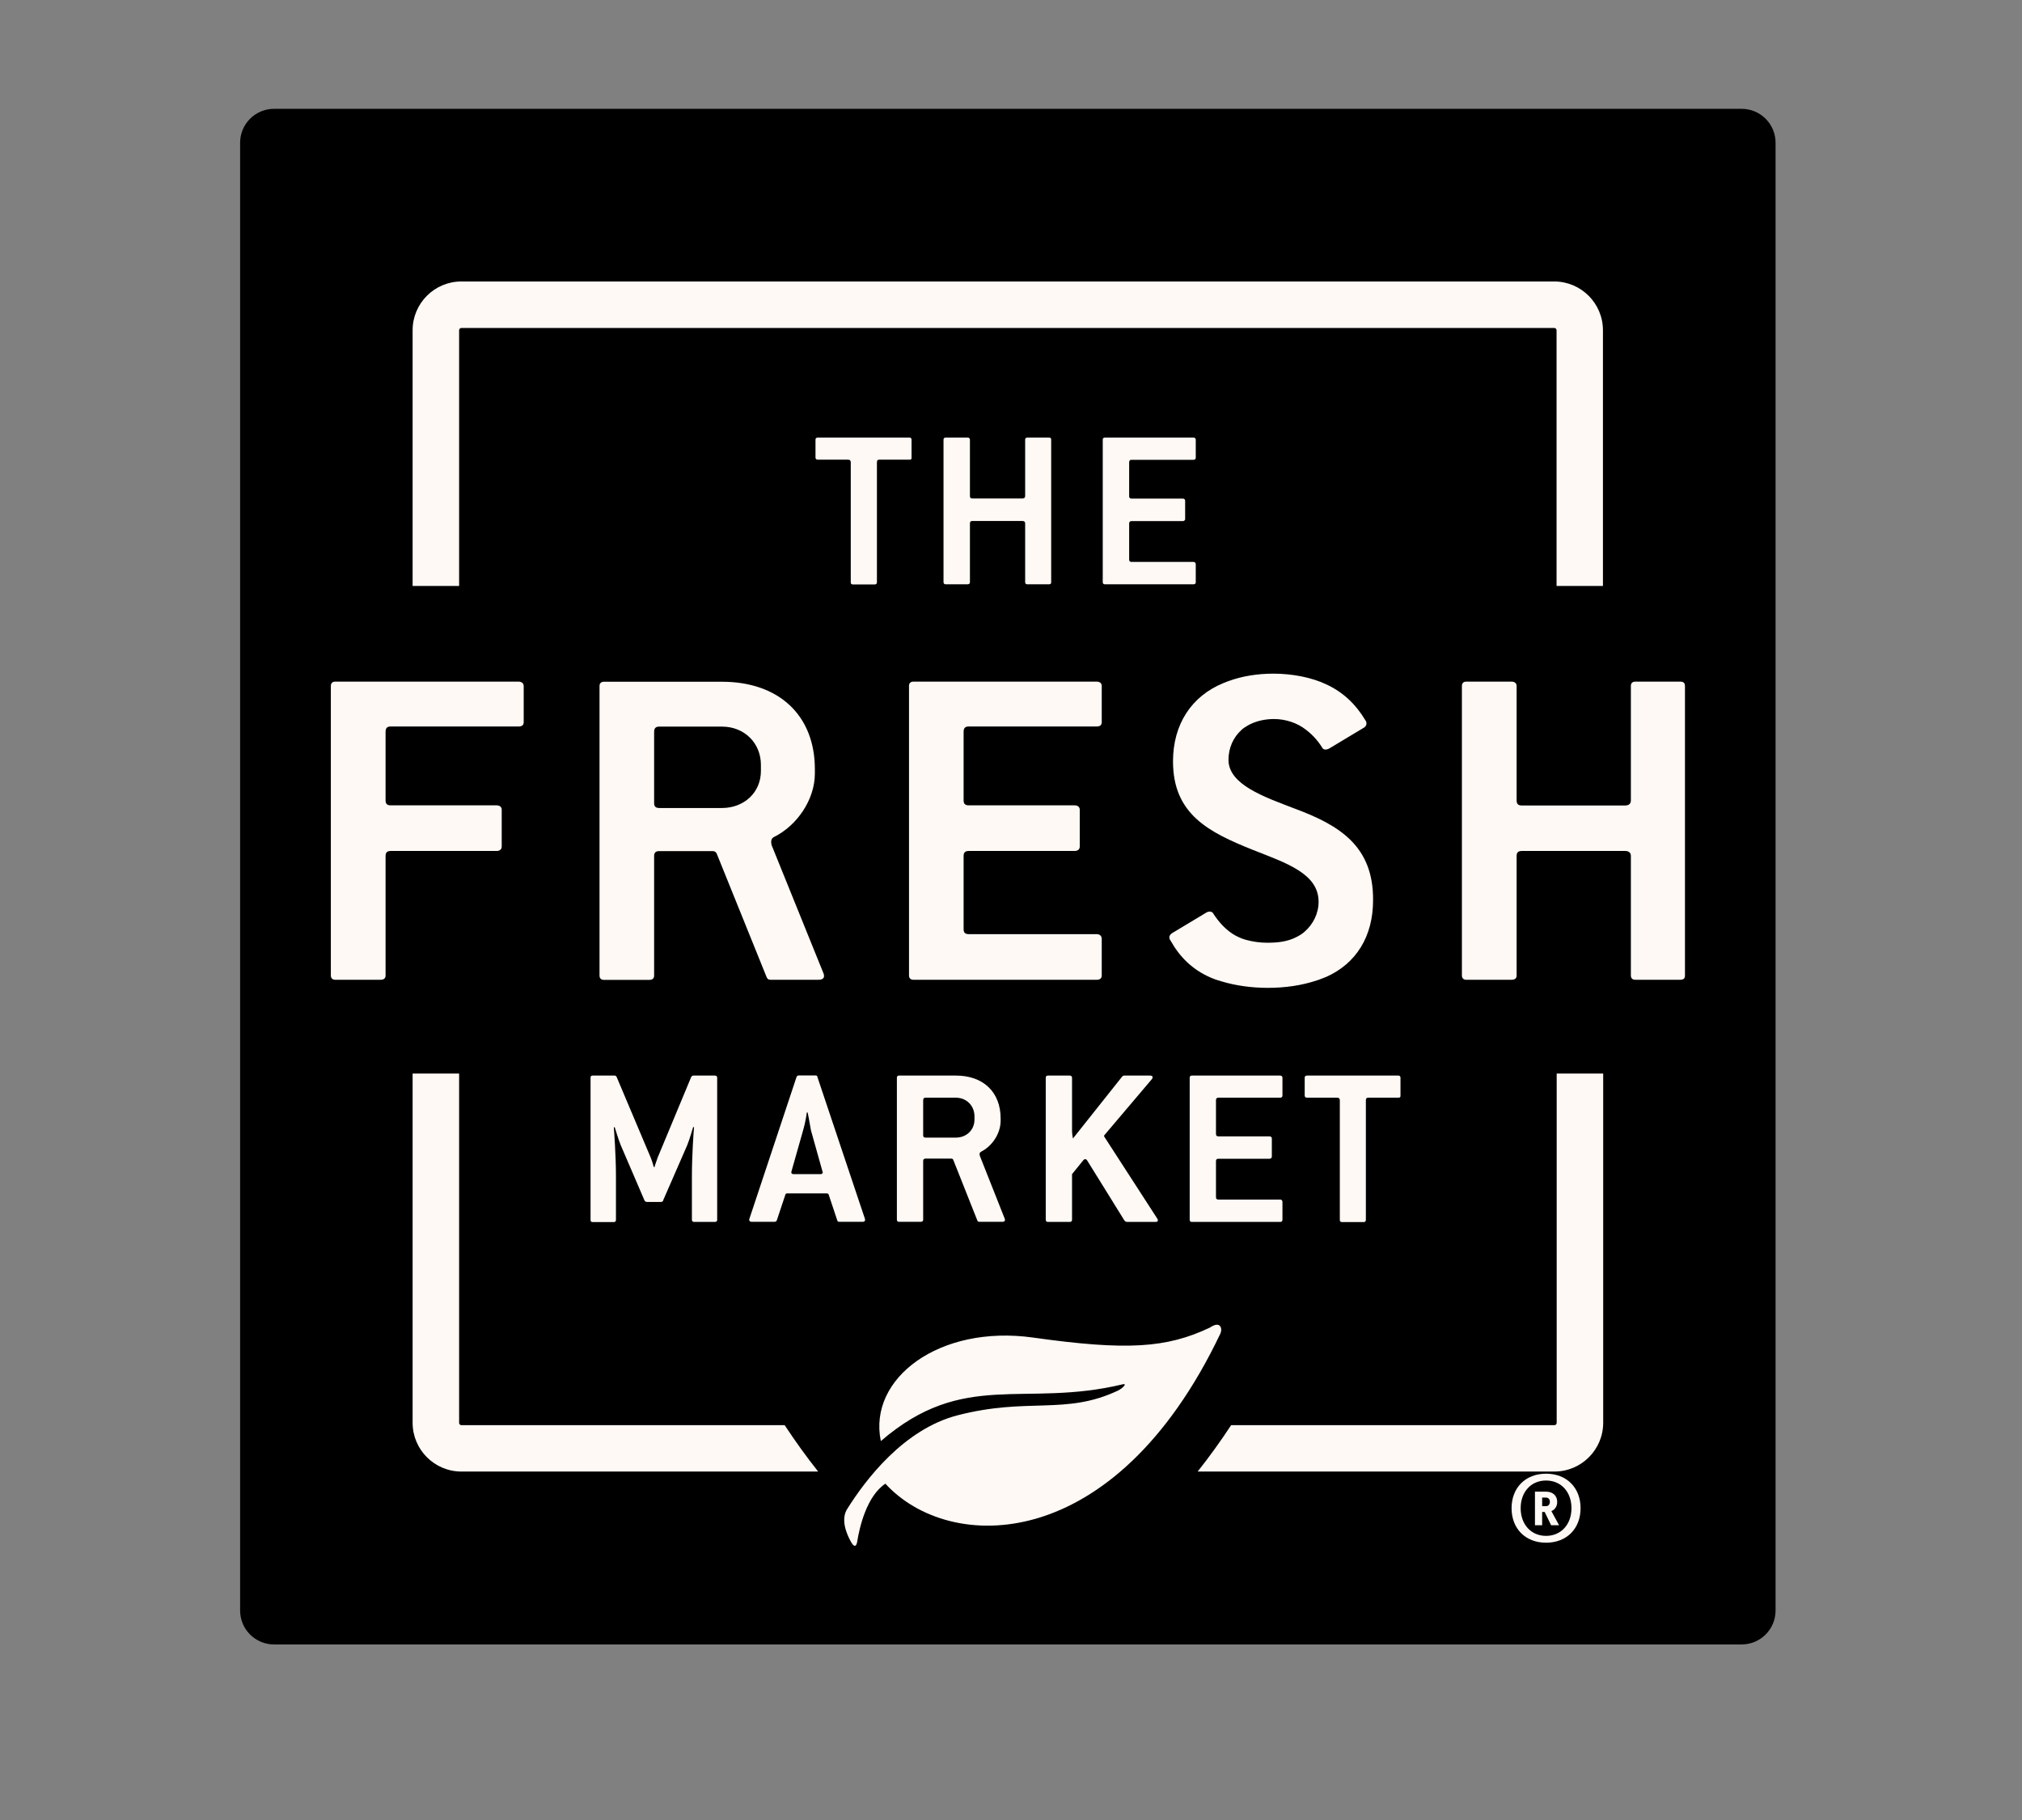 <svg xmlns="http://www.w3.org/2000/svg" fill="none" viewBox="0 0 160 144" height="144" width="160">
<rect x="0" y="0" width="160" height="144" fill="#808080" stroke="none"/>
<path fill="black" d="M137.81 8.61H21.69C20.2 8.61 19 9.81 19 11.3V127.42C19 128.91 20.2 130.11 21.69 130.11H137.81C139.3 130.11 140.5 128.91 140.5 127.42V11.3C140.5 9.81 139.3 8.61 137.81 8.61Z"></path>
<path fill="#FFF9F5" d="M71.98 36.37H69.58C69.43 36.37 69.39 36.44 69.39 36.59V46.07C69.39 46.19 69.32 46.24 69.22 46.24H67.49C67.37 46.24 67.32 46.19 67.32 46.07V36.59C67.32 36.45 67.27 36.37 67.1 36.37H64.72C64.6 36.37 64.53 36.32 64.53 36.2V34.79C64.53 34.67 64.6 34.62 64.72 34.62H71.96C72.06 34.62 72.13 34.67 72.13 34.79V36.2C72.14 36.33 72.1 36.37 71.98 36.37Z"></path>
<path fill="#FFF9F5" d="M82.99 46.23H81.29C81.19 46.23 81.12 46.18 81.12 46.06V41.41C81.12 41.29 81.05 41.22 80.9 41.22H76.94C76.8 41.22 76.75 41.29 76.75 41.41V46.06C76.75 46.18 76.68 46.23 76.56 46.23H74.83C74.74 46.23 74.66 46.18 74.66 46.06V34.79C74.66 34.67 74.73 34.62 74.83 34.62H76.56C76.66 34.62 76.75 34.67 76.75 34.79V39.25C76.75 39.37 76.8 39.44 76.94 39.44H80.9C81.05 39.44 81.12 39.37 81.12 39.25V34.79C81.12 34.67 81.19 34.62 81.29 34.62H82.99C83.13 34.62 83.18 34.67 83.18 34.79V46.06C83.18 46.19 83.13 46.23 82.99 46.23Z"></path>
<path fill="#FFF9F5" d="M94.43 46.23H87.43C87.33 46.23 87.26 46.18 87.26 46.06V34.79C87.26 34.67 87.33 34.62 87.43 34.62H94.43C94.53 34.62 94.62 34.67 94.62 34.79V36.21C94.62 36.33 94.55 36.38 94.43 36.38H89.54C89.4 36.38 89.35 36.45 89.35 36.6V39.26C89.35 39.38 89.4 39.45 89.54 39.45H93.59C93.69 39.45 93.78 39.5 93.78 39.62V41.06C93.78 41.18 93.68 41.23 93.59 41.23H89.54C89.4 41.23 89.35 41.3 89.35 41.42V44.27C89.35 44.39 89.4 44.46 89.54 44.46H94.43C94.53 44.46 94.62 44.51 94.62 44.65V46.06C94.62 46.19 94.55 46.23 94.43 46.23Z"></path>
<path fill="#FFF9F5" d="M56.57 96.68H54.94C54.82 96.68 54.75 96.63 54.75 96.51V93.04C54.75 91.46 54.89 89.41 54.92 89.19L54.85 89.17C54.83 89.24 54.56 90.17 54.37 90.63L52.48 94.96C52.46 95.08 52.36 95.1 52.26 95.1H51.23C51.13 95.1 51.04 95.08 50.99 94.96L49.12 90.61C48.93 90.16 48.67 89.25 48.64 89.18L48.57 89.2C48.59 89.42 48.74 91.42 48.74 93.03V96.52C48.74 96.64 48.69 96.69 48.55 96.69H46.9C46.78 96.69 46.73 96.64 46.73 96.52V85.27C46.73 85.15 46.78 85.1 46.9 85.1H48.62C48.69 85.1 48.74 85.12 48.79 85.2L51.49 91.59C51.59 91.83 51.71 92.24 51.73 92.33H51.8C51.8 92.23 51.97 91.83 52.04 91.59L54.7 85.2C54.75 85.13 54.79 85.1 54.89 85.1H56.56C56.68 85.1 56.75 85.15 56.75 85.27V96.51C56.76 96.63 56.68 96.68 56.57 96.68Z"></path>
<path fill="#FFF9F5" d="M68.26 96.67H66.42C66.32 96.67 66.28 96.65 66.25 96.55L65.58 94.54C65.56 94.44 65.49 94.42 65.37 94.42H62.33C62.21 94.42 62.16 94.44 62.14 94.54L61.47 96.55C61.42 96.65 61.37 96.67 61.28 96.67H59.49C59.32 96.67 59.25 96.57 59.3 96.43L63.03 85.21C63.08 85.11 63.13 85.09 63.22 85.09H64.51C64.61 85.09 64.68 85.11 64.68 85.21L68.44 96.43C68.48 96.58 68.43 96.67 68.26 96.67ZM64.17 89.43C64.08 88.9 63.93 88.09 63.91 88.02H63.84C63.84 88.09 63.72 88.88 63.55 89.43L62.62 92.71C62.6 92.81 62.64 92.9 62.81 92.9H64.92C65.06 92.9 65.14 92.8 65.09 92.71L64.17 89.43Z"></path>
<path fill="#FFF9F5" d="M79.31 96.67H77.47C77.4 96.67 77.35 96.62 77.33 96.55L75.44 91.79C75.42 91.72 75.37 91.67 75.27 91.67H73.24C73.1 91.67 73.05 91.74 73.05 91.86V96.5C73.05 96.62 72.98 96.67 72.86 96.67H71.14C71.04 96.67 70.97 96.62 70.97 96.5V85.27C70.97 85.15 71.04 85.1 71.14 85.1H75.64C77.79 85.1 79.18 86.39 79.18 88.5V88.67C79.18 89.7 78.49 90.7 77.62 91.13C77.5 91.2 77.5 91.3 77.53 91.44L79.51 96.44C79.55 96.58 79.5 96.67 79.31 96.67ZM77.11 88.33C77.11 87.49 76.49 86.85 75.63 86.85H73.24C73.1 86.85 73.05 86.92 73.05 87.07V89.82C73.05 89.94 73.1 90.01 73.24 90.01H75.63C76.47 90.01 77.11 89.41 77.11 88.58V88.33Z"></path>
<path fill="#FFF9F5" d="M91.44 96.68H89.19C89.12 96.68 89.05 96.66 88.97 96.56L86.03 91.82C85.94 91.68 85.82 91.68 85.72 91.8L84.83 92.9V96.51C84.83 96.63 84.76 96.68 84.64 96.68H82.92C82.82 96.68 82.75 96.63 82.75 96.51V85.27C82.75 85.15 82.82 85.1 82.92 85.1H84.64C84.74 85.1 84.83 85.15 84.83 85.27V89.43C84.83 89.77 84.9 90.03 84.9 90.08L88.78 85.2C88.83 85.13 88.9 85.1 88.97 85.1H91C91.22 85.1 91.26 85.24 91.14 85.39L87.41 89.79C87.34 89.86 87.36 89.91 87.41 89.98L91.57 96.41C91.67 96.56 91.63 96.68 91.44 96.68Z"></path>
<path fill="#FFF9F5" d="M101.29 96.68H94.31C94.21 96.68 94.14 96.63 94.14 96.51V85.27C94.14 85.15 94.21 85.1 94.31 85.1H101.29C101.39 85.1 101.48 85.15 101.48 85.27V86.68C101.48 86.8 101.41 86.85 101.29 86.85H96.41C96.27 86.85 96.22 86.92 96.22 87.06V89.72C96.22 89.84 96.27 89.91 96.41 89.91H100.45C100.55 89.91 100.64 89.96 100.64 90.08V91.51C100.64 91.63 100.55 91.68 100.45 91.68H96.41C96.27 91.68 96.22 91.75 96.22 91.87V94.72C96.22 94.84 96.27 94.91 96.41 94.91H101.29C101.39 94.91 101.48 94.96 101.48 95.1V96.51C101.48 96.63 101.41 96.68 101.29 96.68Z"></path>
<path fill="#FFF9F5" d="M110.66 86.85H108.27C108.13 86.85 108.08 86.92 108.08 87.07V96.52C108.08 96.64 108.01 96.69 107.91 96.69H106.19C106.07 96.69 106.02 96.64 106.02 96.52V87.07C106.02 86.93 105.97 86.85 105.8 86.85H103.43C103.31 86.85 103.24 86.8 103.24 86.68V85.27C103.24 85.15 103.31 85.1 103.43 85.1H110.65C110.75 85.1 110.82 85.15 110.82 85.27V86.68C110.83 86.8 110.78 86.85 110.66 86.85Z"></path>
<path fill="#FFF9F5" d="M36.33 46.36V26.13C36.33 26.03 36.41 25.95 36.51 25.95H122.99C123.09 25.95 123.17 26.03 123.17 26.13V46.36H126.84V26.13C126.84 24 125.11 22.27 122.98 22.27H36.51C34.38 22.27 32.65 24 32.65 26.13V46.36H36.33Z"></path>
<path fill="#FFF9F5" d="M123.18 84.94V112.58C123.18 112.68 123.1 112.76 123 112.76H97.42C96.55 114.08 95.66 115.31 94.77 116.43H123C125.13 116.43 126.86 114.7 126.86 112.57V84.94H123.18Z"></path>
<path fill="#FFF9F5" d="M36.33 84.94V112.58C36.33 112.68 36.41 112.76 36.51 112.76H62.09C62.96 114.08 63.85 115.31 64.74 116.43H36.51C34.38 116.43 32.65 114.7 32.65 112.57V84.94H36.33Z"></path>
<path fill="#FFF9F5" d="M81.75 105.83C74.35 104.79 68.67 109.05 69.7 114.02C76.29 108.34 81 111.42 88.87 109.52C89.18 109.45 88.89 109.82 88.43 110.04C84.3 111.98 81.34 110.54 75.77 111.98C71.52 113.08 68.48 117.07 66.99 119.47C66.44 120.48 67.26 121.86 67.39 122.08C67.61 122.44 67.77 122.34 67.83 121.98C68.01 120.84 68.58 118.37 70.06 117.39C75.13 122.93 88.18 123.11 96.56 105.53C96.75 105.13 96.59 104.46 95.74 105.04C92.3 106.67 89.15 106.87 81.75 105.83Z"></path>
<path fill="#FFF9F5" d="M41.03 53.93H26.53C26.33 53.93 26.18 54.03 26.18 54.27V77.18C26.18 77.42 26.33 77.52 26.53 77.52H30.11C30.36 77.52 30.51 77.42 30.51 77.18V67.72C30.51 67.48 30.61 67.33 30.91 67.33H39.3C39.5 67.33 39.7 67.23 39.7 66.99V64.06C39.7 63.82 39.5 63.72 39.3 63.72H30.91C30.61 63.72 30.51 63.57 30.51 63.33V57.92C30.51 57.63 30.61 57.48 30.91 57.48H41.04C41.29 57.48 41.44 57.38 41.44 57.14V54.26C41.43 54.03 41.23 53.93 41.03 53.93Z"></path>
<path fill="#FFF9F5" d="M61.05 66.85C61 66.56 61 66.36 61.25 66.22C63.04 65.34 64.48 63.29 64.48 61.2V60.86C64.48 56.57 61.6 53.94 57.13 53.94H47.79C47.59 53.94 47.44 54.04 47.44 54.28V77.19C47.44 77.43 47.59 77.53 47.79 77.53H51.36C51.61 77.53 51.76 77.43 51.76 77.19V67.73C51.76 67.49 51.86 67.34 52.16 67.34H56.38C56.58 67.34 56.68 67.44 56.73 67.58L60.65 77.28C60.7 77.43 60.8 77.52 60.95 77.52H64.77C65.17 77.52 65.27 77.32 65.17 77.03L61.05 66.85ZM60.21 61C60.21 62.71 58.87 63.93 57.13 63.93H52.16C51.86 63.93 51.76 63.78 51.76 63.54V57.93C51.76 57.64 51.86 57.49 52.16 57.49H57.13C58.92 57.49 60.21 58.81 60.21 60.51V61Z"></path>
<path fill="#FFF9F5" d="M86.78 53.93H72.28C72.08 53.93 71.93 54.03 71.93 54.27V77.18C71.93 77.42 72.08 77.52 72.28 77.52H86.78C87.03 77.52 87.18 77.42 87.18 77.18V74.3C87.18 74.01 86.98 73.91 86.78 73.91H76.65C76.35 73.91 76.25 73.76 76.25 73.52V67.72C76.25 67.48 76.35 67.33 76.65 67.33H85.04C85.24 67.33 85.44 67.23 85.44 66.99V64.06C85.44 63.82 85.24 63.72 85.04 63.72H76.65C76.35 63.72 76.25 63.57 76.25 63.33V57.92C76.25 57.63 76.35 57.48 76.65 57.48H86.78C87.03 57.48 87.18 57.38 87.18 57.14V54.26C87.18 54.03 86.98 53.93 86.78 53.93Z"></path>
<path fill="#FFF9F5" d="M132.93 53.93H129.4C129.2 53.93 129.05 54.03 129.05 54.27V63.34C129.05 63.58 128.9 63.73 128.6 63.73H120.41C120.11 63.73 120.01 63.58 120.01 63.34V54.27C120.01 54.03 119.81 53.93 119.61 53.93H116.03C115.83 53.93 115.68 54.03 115.68 54.27V77.18C115.68 77.42 115.83 77.52 116.03 77.52H119.61C119.86 77.52 120.01 77.42 120.01 77.18V67.72C120.01 67.48 120.11 67.33 120.41 67.33H128.6C128.9 67.33 129.05 67.48 129.05 67.72V77.18C129.05 77.42 129.2 77.52 129.4 77.52H132.93C133.23 77.52 133.33 77.42 133.33 77.18V54.27C133.32 54.03 133.22 53.93 132.93 53.93Z"></path>
<path fill="#FFF9F5" d="M98.61 74.35C98.32 74.26 98.04 74.15 97.78 74.01C98.04 74.16 98.32 74.27 98.61 74.35Z"></path>
<path fill="#FFF9F5" d="M97.61 73.91C97.56 73.88 97.52 73.85 97.47 73.82C97.52 73.85 97.57 73.88 97.61 73.91Z"></path>
<path fill="#FFF9F5" d="M97.48 73.82C97.45 73.8 97.41 73.77 97.38 73.74V73.75C97.41 73.78 97.44 73.8 97.48 73.82Z"></path>
<path fill="#FFF9F5" d="M102.43 63.97C100 63.04 97.21 62.07 97.21 60.12C97.21 59.16 97.6 58.33 98.23 57.76C98.24 57.75 98.25 57.74 98.26 57.73C98.33 57.67 98.4 57.61 98.48 57.56C98.49 57.56 98.49 57.55 98.5 57.55C98.59 57.49 98.69 57.43 98.79 57.37C99.4 57.04 100.11 56.89 100.81 56.89C101.72 56.89 102.64 57.19 103.33 57.73L103.34 57.74C103.81 58.09 104.24 58.55 104.6 59.11C104.7 59.35 104.95 59.35 105.2 59.21L107.88 57.6C108.18 57.45 108.18 57.16 108.03 56.97C107.29 55.74 106.29 54.76 104.93 54.14C103.79 53.6 102.27 53.3 100.77 53.3C99.51 53.3 98.3 53.49 97.21 53.89C97.17 53.9 97.14 53.92 97.1 53.93C97.01 53.97 96.91 54 96.82 54.04C94.29 55.07 92.82 57.3 92.82 60.24C92.82 64.43 95.65 65.85 99.18 67.26C101.76 68.28 104.34 69.11 104.34 71.35C104.34 72.27 103.91 73.13 103.23 73.72L103.22 73.73C103.12 73.82 103.01 73.89 102.91 73.96C102.89 73.97 102.86 73.99 102.84 74C102.77 74.04 102.7 74.08 102.63 74.12C101.89 74.51 101.1 74.59 100.27 74.59C99.71 74.59 99.13 74.51 98.59 74.36C98.3 74.29 98.03 74.17 97.76 74.02C97.7 73.99 97.65 73.96 97.59 73.92C97.54 73.89 97.5 73.86 97.45 73.83C97.42 73.81 97.38 73.78 97.34 73.76V73.75C96.85 73.39 96.41 72.9 96.03 72.32C95.93 72.08 95.63 72.08 95.43 72.22L92.75 73.83C92.45 74.03 92.5 74.27 92.65 74.46C93.35 75.71 94.35 76.71 95.76 77.33C95.8 77.35 95.84 77.36 95.88 77.38C95.99 77.43 96.1 77.47 96.21 77.51C96.24 77.52 96.27 77.53 96.31 77.54C96.43 77.58 96.55 77.62 96.67 77.65C97.76 77.98 99.04 78.16 100.31 78.16C101.69 78.16 103.01 77.97 104.2 77.57C104.27 77.55 104.34 77.53 104.41 77.5C104.59 77.43 104.78 77.36 104.95 77.29C107.32 76.23 108.65 74.08 108.65 71.24C108.69 66.95 106 65.29 102.43 63.97Z"></path>
<path fill="#FFF9F5" d="M122.34 116.6C123.97 116.6 125.07 117.71 125.07 119.33C125.07 120.95 123.97 122.06 122.34 122.06C120.71 122.06 119.61 120.95 119.61 119.33C119.61 117.71 120.71 116.6 122.34 116.6ZM122.34 121.52C123.52 121.52 124.35 120.62 124.35 119.33C124.35 118.04 123.53 117.14 122.34 117.14C121.15 117.14 120.33 118.04 120.33 119.33C120.33 120.62 121.16 121.52 122.34 121.52ZM122.23 119.63H122.03V120.68H121.46V118.02H122.33C122.86 118.02 123.22 118.33 123.22 118.83C123.22 119.18 123.05 119.44 122.76 119.56L123.37 120.68H122.74L122.23 119.63ZM122.33 118.49H122.03V119.17H122.33C122.52 119.17 122.64 119.03 122.64 118.83C122.64 118.62 122.52 118.49 122.33 118.49Z"></path>
</svg>
